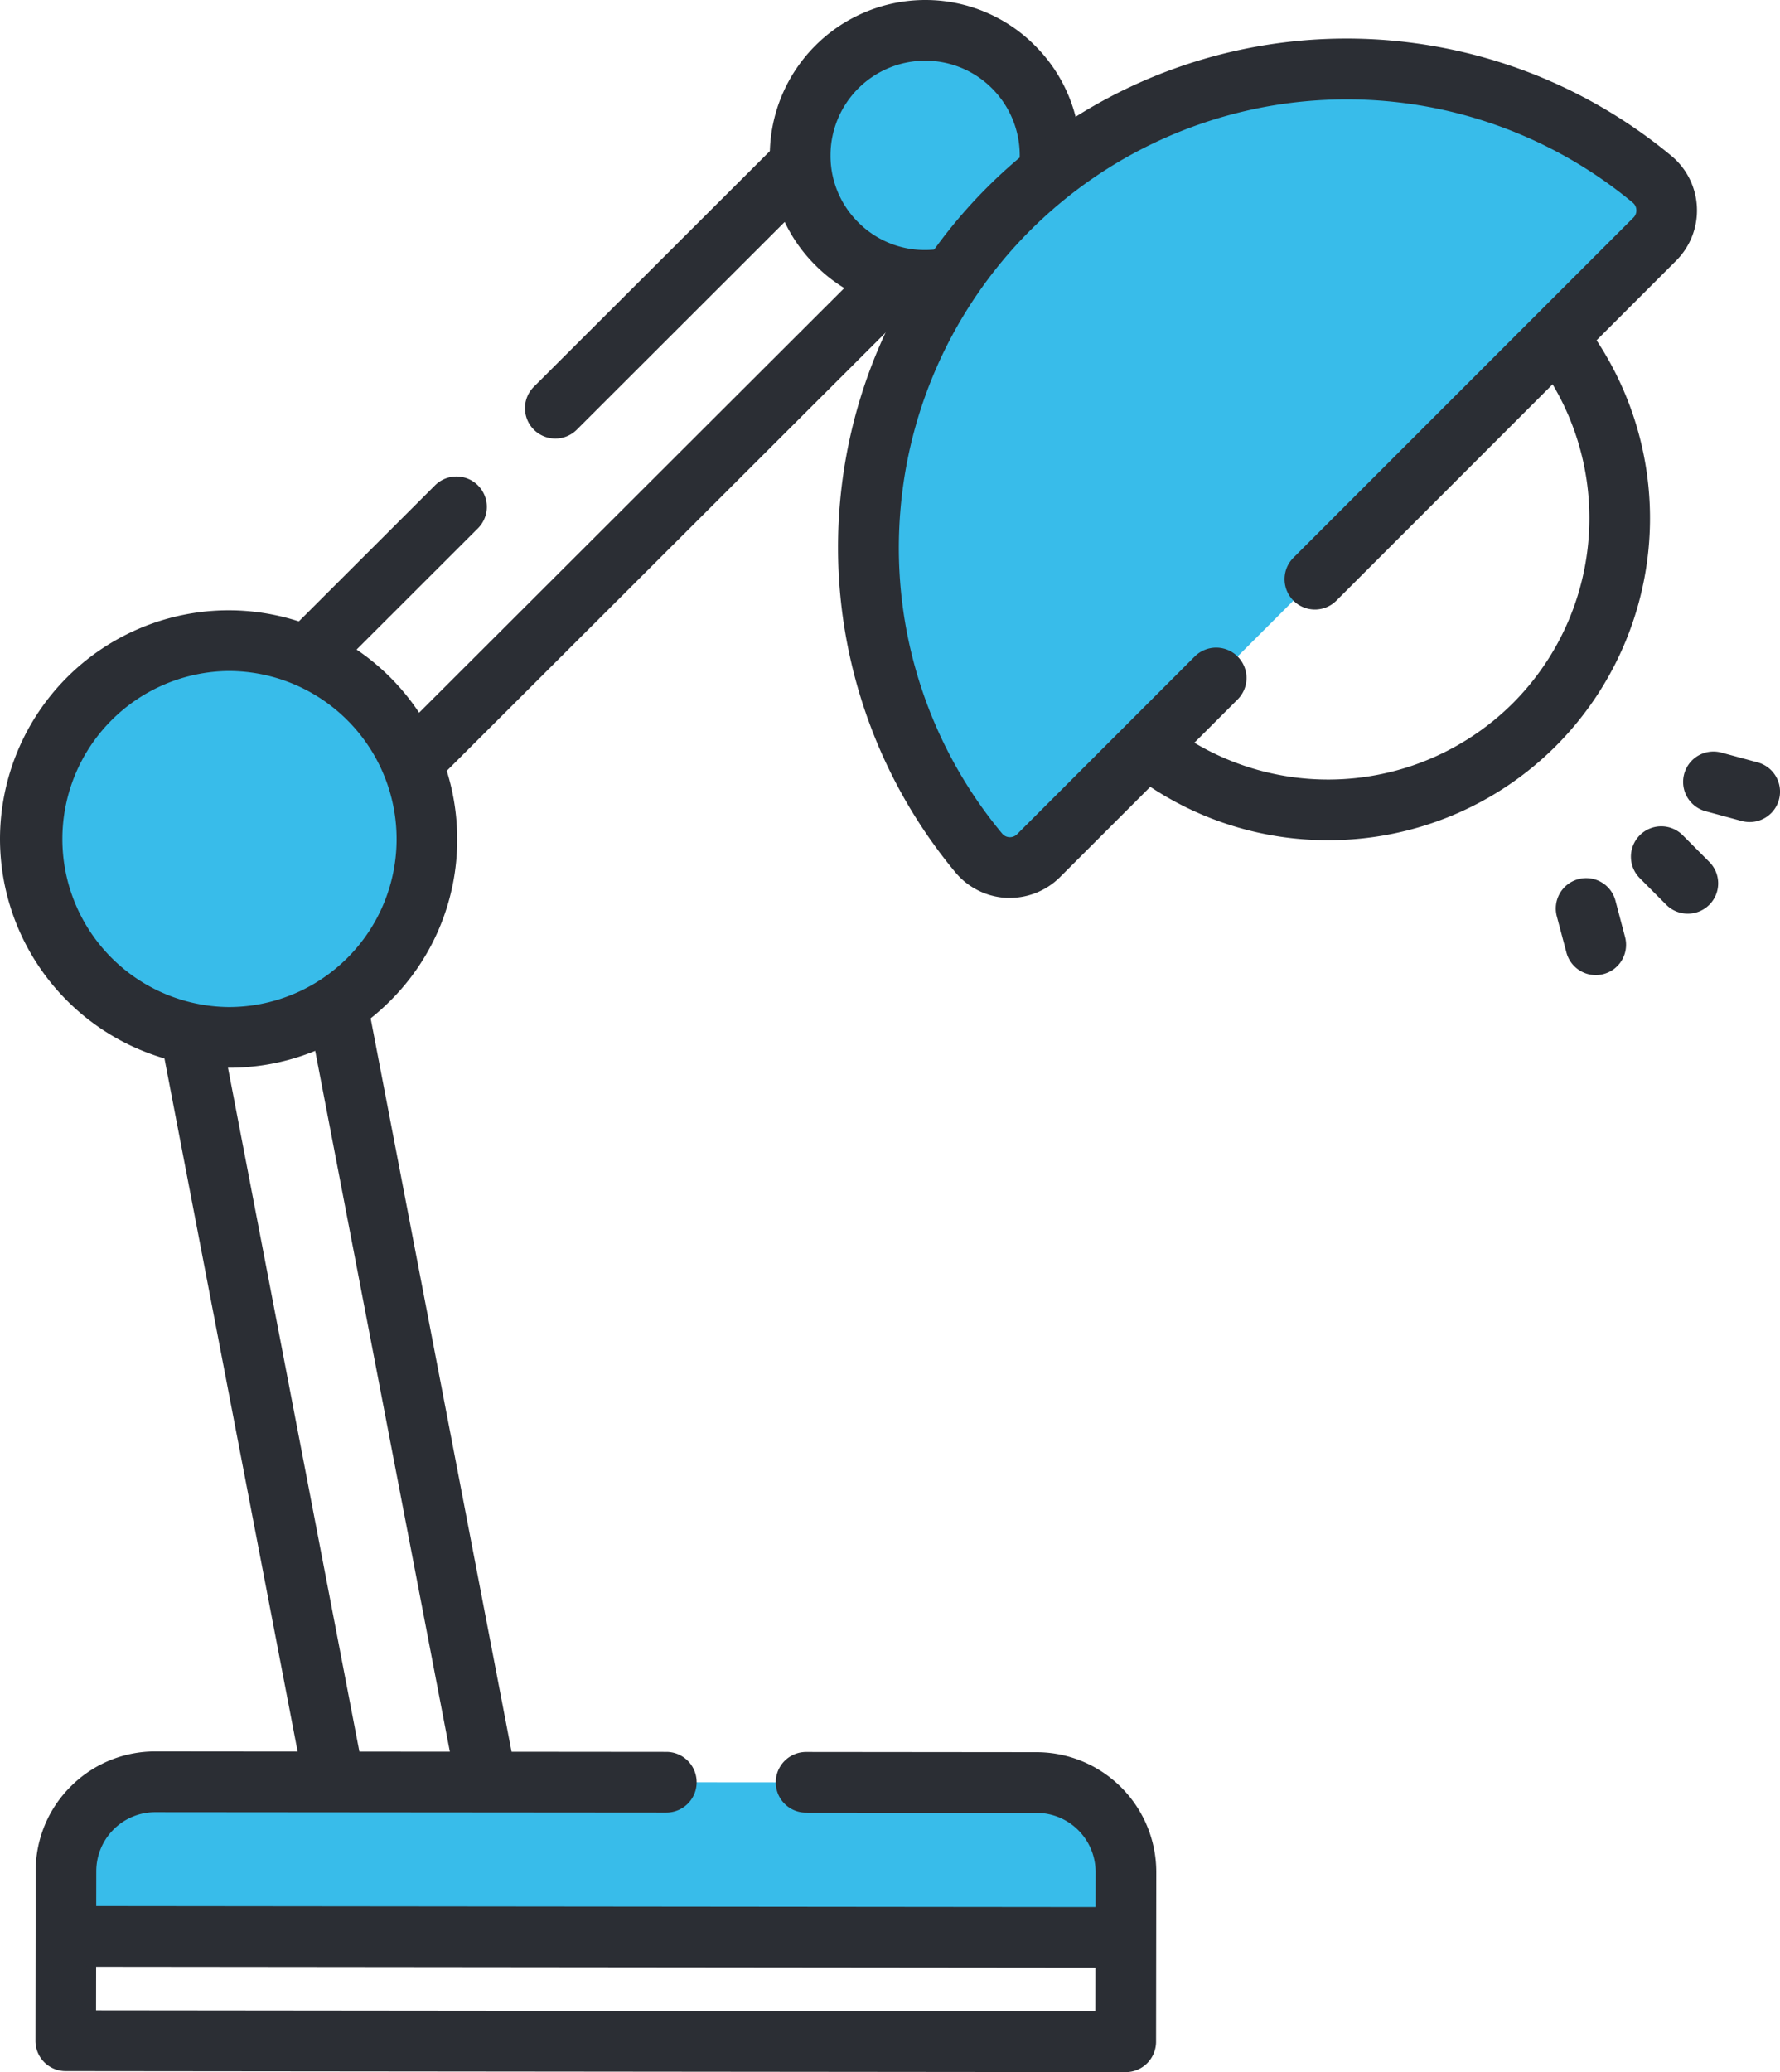 <svg id="Raggruppa_1332" data-name="Raggruppa 1332" xmlns="http://www.w3.org/2000/svg" xmlns:xlink="http://www.w3.org/1999/xlink" width="81.127" height="94.404" viewBox="0 0 81.127 94.404">
  <defs>
    <clipPath id="clip-path">
      <path id="Tracciato_5808" data-name="Tracciato 5808" d="M0,58.391H81.127V-36.014H0Z" transform="translate(0 36.014)" fill="none"/>
    </clipPath>
  </defs>
  <g id="Raggruppa_1285" data-name="Raggruppa 1285" transform="translate(0 0)" clip-path="url(#clip-path)">
    <g id="Raggruppa_1270" data-name="Raggruppa 1270" transform="translate(49.75 12.823)">
      <path id="Tracciato_5793" data-name="Tracciato 5793" d="M6.669,15.745A14.632,14.632,0,0,1-3.709,11.454a1.386,1.386,0,0,1,0-1.958l18.8-18.8a1.388,1.388,0,0,1,.978-.406,1.389,1.389,0,0,1,.98.406,14.7,14.7,0,0,1,0,20.758h0a14.643,14.643,0,0,1-10.38,4.291M-.72,10.418A11.929,11.929,0,0,0,15.092,9.5a11.929,11.929,0,0,0,.923-15.812Zm16.79.058h0Z" transform="translate(4.113 9.711)" fill="#2b2e34"/>
    </g>
    <g id="Raggruppa_1271" data-name="Raggruppa 1271" transform="translate(6.292 39.172)">
      <path id="Tracciato_5794" data-name="Tracciato 5794" d="M6.018,29.368a1.382,1.382,0,0,1-1.355-1.122L-3.686-15.189a1.368,1.368,0,0,1,.212-1.035,1.382,1.382,0,0,1,.883-.582L4.1-18.089a1.382,1.382,0,0,1,1.617,1.1l8.349,43.433a1.386,1.386,0,0,1-.212,1.038,1.4,1.4,0,0,1-.886.582L6.28,29.342a1.289,1.289,0,0,1-.262.026M-.711-14.35,7.116,26.367l3.977-.76L3.266-15.113Z" transform="translate(3.712 18.114)" fill="#2b2e34"/>
    </g>
    <g id="Raggruppa_1272" data-name="Raggruppa 1272" transform="translate(9.092 3.88)">
      <path id="Tracciato_5795" data-name="Tracciato 5795" d="M3.831,22.1h0A1.383,1.383,0,0,1,2.85,21.7L-1.96,16.87a1.382,1.382,0,0,1,0-1.953L8.373,4.6A1.382,1.382,0,1,1,10.326,6.56L.976,15.9l2.857,2.865L30.07-7.427,27.213-10.3,14.832,2.065A1.383,1.383,0,0,1,12.879.106L26.238-13.228a1.379,1.379,0,0,1,.975-.4h0a1.372,1.372,0,0,1,.978.406L33-8.4a1.383,1.383,0,0,1,0,1.956L4.808,21.7a1.381,1.381,0,0,1-.978.4" transform="translate(2.363 13.632)" fill="#2b2e34"/>
    </g>
    <g id="Raggruppa_1273" data-name="Raggruppa 1273" transform="translate(2.996 81.18)">
      <path id="Tracciato_5796" data-name="Tracciato 5796" d="M27.371.021-12.79-.013a4.073,4.073,0,0,0-4.081,4.066l-.01,1.832,48.311.047L31.44,4.1A4.074,4.074,0,0,0,27.371.021" transform="translate(16.882 0.013)" fill="#38bcea"/>
    </g>
    <g id="Raggruppa_1274" data-name="Raggruppa 1274" transform="translate(1.613 79.794)">
      <path id="Tracciato_5797" data-name="Tracciato 5797" d="M30.736,9.037h0L-17.576,8.99a1.379,1.379,0,0,1-.978-.406,1.374,1.374,0,0,1-.4-.978l.01-7.73a5.422,5.422,0,0,1,1.6-3.856,5.421,5.421,0,0,1,3.853-1.594h.008L9.8-5.553a1.381,1.381,0,0,1,1.381,1.384A1.382,1.382,0,0,1,9.8-2.788h0l-23.285-.018h-.005a2.675,2.675,0,0,0-1.9.784,2.689,2.689,0,0,0-.792,1.9l-.01,6.344,45.546.045.01-6.346a2.694,2.694,0,0,0-2.687-2.695l-10.509-.01a1.379,1.379,0,0,1-1.381-1.384,1.382,1.382,0,0,1,1.381-1.381h0l10.509.01A5.464,5.464,0,0,1,32.13-.072l-.01,7.728a1.386,1.386,0,0,1-1.384,1.381" transform="translate(18.957 5.574)" fill="#2b2e34"/>
    </g>
    <g id="Raggruppa_1275" data-name="Raggruppa 1275" transform="translate(1.384 29.186)">
      <path id="Tracciato_5798" data-name="Tracciato 5798" d="M5.6,0a9.038,9.038,0,1,0,9.025,9.052A9.039,9.039,0,0,0,5.6,0" transform="translate(3.453 0)" fill="#38bcea"/>
    </g>
    <g id="Raggruppa_1276" data-name="Raggruppa 1276" transform="translate(0 27.804)">
      <path id="Tracciato_5799" data-name="Tracciato 5799" d="M6.446,12.891H6.431A10.436,10.436,0,0,1-3.976,2.453,10.432,10.432,0,0,1,6.446-7.951h.016a10.429,10.429,0,0,1,10.4,10.436A10.35,10.35,0,0,1,13.8,9.851a10.357,10.357,0,0,1-7.358,3.041m0-18.077a7.656,7.656,0,0,0-.013,15.311h.013A7.652,7.652,0,0,0,14.1,2.482,7.66,7.66,0,0,0,6.457-5.185Z" transform="translate(3.976 7.951)" fill="#2b2e34"/>
    </g>
    <g id="Raggruppa_1277" data-name="Raggruppa 1277" transform="translate(36.467 1.383)">
      <path id="Tracciato_5800" data-name="Tracciato 5800" d="M7.046,3.528A5.692,5.692,0,1,1,6.7,1.554a5.6,5.6,0,0,1,.349,1.974" transform="translate(4.346 2.176)" fill="#38bcea"/>
    </g>
    <g id="Raggruppa_1278" data-name="Raggruppa 1278" transform="translate(35.084 -0.001)">
      <path id="Tracciato_5801" data-name="Tracciato 5801" d="M4.379,8.757h-.01a7.028,7.028,0,0,1-5-2.081A7.026,7.026,0,0,1-2.7,1.669,7.091,7.091,0,0,1,4.379-5.4h.01a7.028,7.028,0,0,1,5,2.081A7.036,7.036,0,0,1,11.457,1.69,7.086,7.086,0,0,1,4.379,8.757m0-11.392A4.318,4.318,0,0,0,.067,1.671,4.269,4.269,0,0,0,1.325,4.723,4.278,4.278,0,0,0,4.371,5.991h.008A4.313,4.313,0,0,0,7.433-1.367,4.29,4.29,0,0,0,4.384-2.635Z" transform="translate(2.701 5.401)" fill="#2b2e34"/>
    </g>
    <g id="Raggruppa_1279" data-name="Raggruppa 1279" transform="translate(2.798 86.84)">
      <path id="Tracciato_5802" data-name="Tracciato 5802" d="M29.336,1.738h0l-46.046-.045A1.381,1.381,0,0,1-18.094.309a1.382,1.382,0,0,1,1.381-1.381h0l46.049.045A1.384,1.384,0,0,1,30.72.357a1.386,1.386,0,0,1-1.384,1.381" transform="translate(18.094 1.072)" fill="#2b2e34"/>
    </g>
    <g id="Raggruppa_1280" data-name="Raggruppa 1280" transform="translate(39.587 3.146)">
      <path id="Tracciato_5803" data-name="Tracciato 5803" d="M3.948,3.948h0A21.8,21.8,0,0,1,33.283,2.592,1.844,1.844,0,0,1,33.4,5.311L5.311,33.4a1.844,1.844,0,0,1-2.718-.118A21.8,21.8,0,0,1,3.948,3.948" transform="translate(2.435 2.435)" fill="#38bcea"/>
    </g>
    <g id="Raggruppa_1281" data-name="Raggruppa 1281" transform="translate(38.203 1.762)">
      <path id="Tracciato_5804" data-name="Tracciato 5804" d="M4.838,24.212c-.05,0-.1,0-.147,0a3.234,3.234,0,0,1-2.328-1.156A23.177,23.177,0,0,1,35-9.585a3.227,3.227,0,0,1,1.153,2.328,3.235,3.235,0,0,1-.941,2.433L19.72,10.67a1.383,1.383,0,0,1-1.956-1.956L33.259-6.78a.45.45,0,0,0,.134-.349.456.456,0,0,0-.16-.33A20.412,20.412,0,0,0-.2,7.362,20.346,20.346,0,0,0,4.49,21.284a.456.456,0,0,0,.328.163.466.466,0,0,0,.351-.136l8.095-8.095a1.383,1.383,0,0,1,1.956,1.956L7.124,23.266a3.239,3.239,0,0,1-2.286.946" transform="translate(2.984 14.933)" fill="#2b2e34"/>
    </g>
    <g id="Raggruppa_1282" data-name="Raggruppa 1282" transform="translate(74.333 37.647)">
      <path id="Tracciato_5805" data-name="Tracciato 5805" d="M1.6,2.461a1.373,1.373,0,0,1-.98-.409L-.586.841A1.385,1.385,0,0,1-.58-1.115a1.38,1.38,0,0,1,1.956.005L2.581.1A1.381,1.381,0,0,1,1.6,2.461" transform="translate(0.987 1.518)" fill="#2b2e34"/>
    </g>
    <g id="Raggruppa_1283" data-name="Raggruppa 1283" transform="translate(76.711 34.238)">
      <path id="Tracciato_5806" data-name="Tracciato 5806" d="M1.877,1.988a1.428,1.428,0,0,1-.362-.047L-.137,1.493A1.383,1.383,0,0,1-1.109-.2a1.382,1.382,0,0,1,1.7-.975L2.238-.73a1.383,1.383,0,0,1-.362,2.718" transform="translate(1.157 1.226)" fill="#2b2e34"/>
    </g>
    <g id="Raggruppa_1284" data-name="Raggruppa 1284" transform="translate(70.909 40.006)">
      <path id="Tracciato_5807" data-name="Tracciato 5807" d="M1.126,2.733A1.384,1.384,0,0,1-.211,1.7L-.649.052A1.384,1.384,0,0,1,.334-1.639a1.38,1.38,0,0,1,1.691.983L2.463,1A1.38,1.38,0,0,1,1.48,2.686a1.368,1.368,0,0,1-.354.047" transform="translate(0.694 1.686)" fill="#2b2e34"/>
    </g>
  </g>
</svg>
